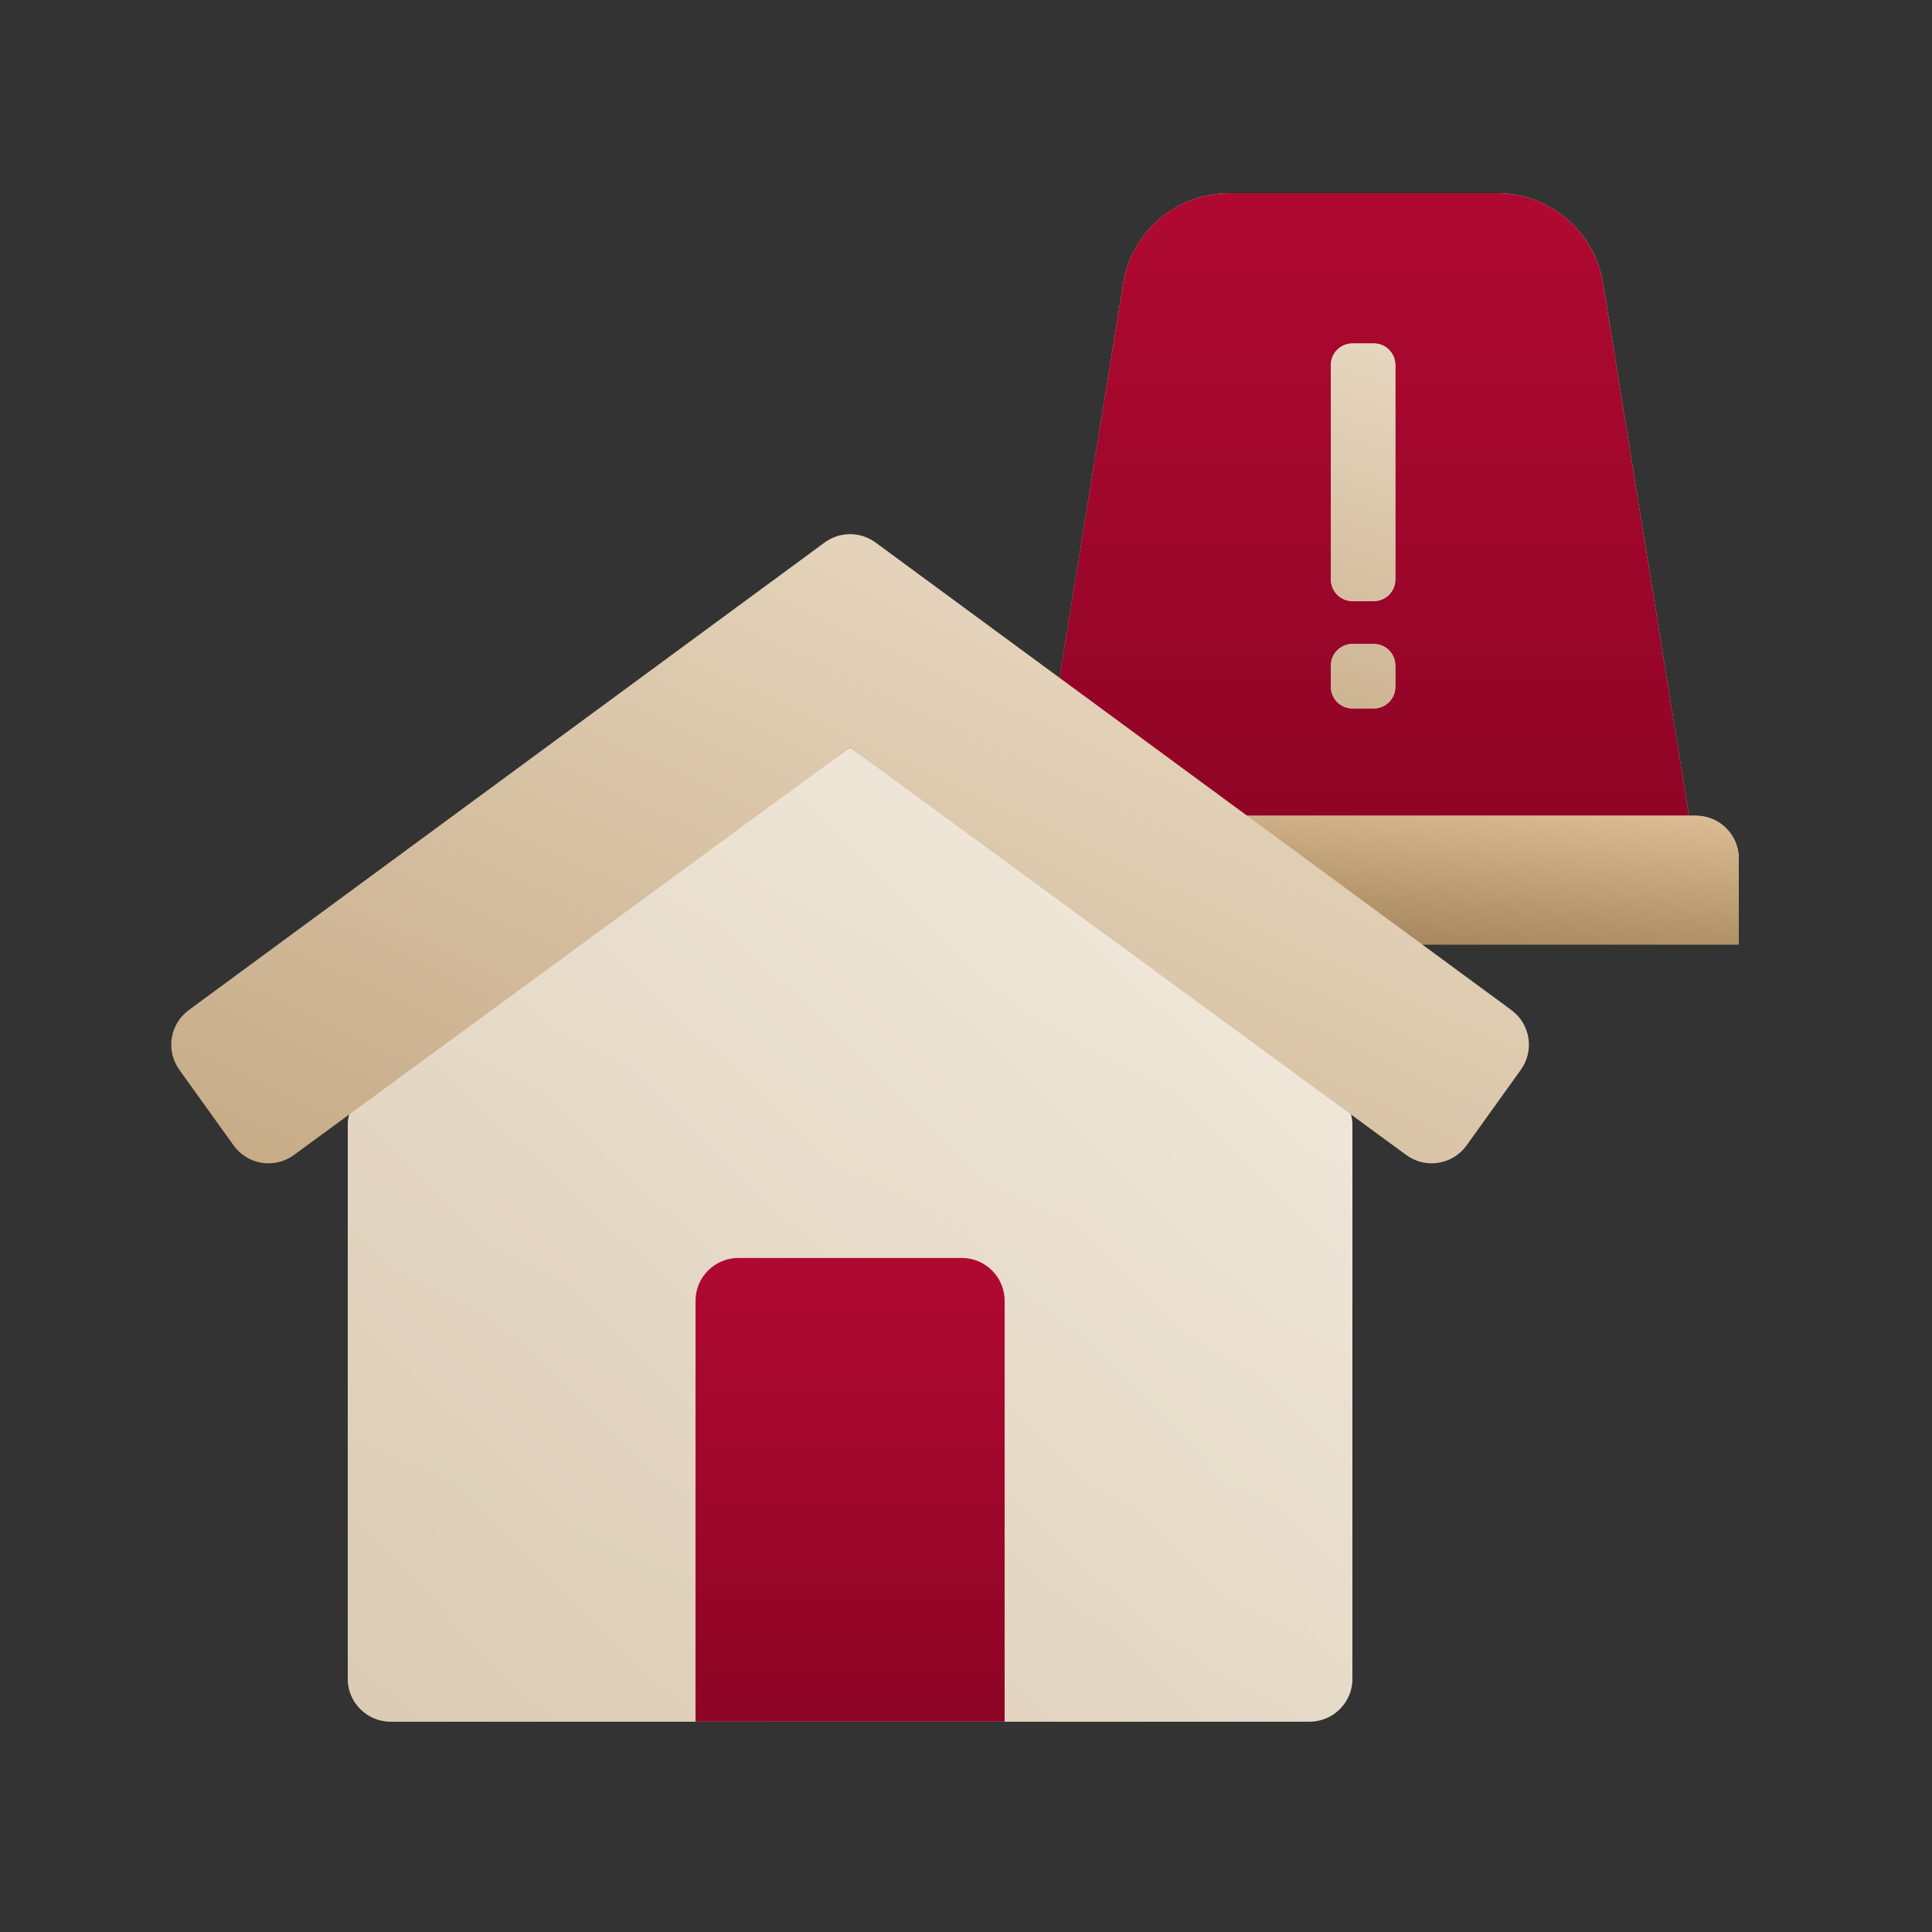 <svg width="90" height="90" viewBox="0 0 90 90" fill="none" xmlns="http://www.w3.org/2000/svg">
<rect x="0" y="0" width="90" height="90" fill="#333333" stroke="none"/>
<path d="M52.322 13.204C52.713 10.781 54.804 9 57.258 9H69.742C72.196 9 74.287 10.781 74.678 13.204L78.626 37.681C78.822 38.898 77.883 40 76.652 40H50.348C49.117 40 48.178 38.898 48.374 37.681L52.322 13.204Z" fill="url(#paint0_linear_113_9545)"/>
<path d="M52.322 13.204C52.713 10.781 54.804 9 57.258 9H69.742C72.196 9 74.287 10.781 74.678 13.204L78.626 37.681C78.822 38.898 77.883 40 76.652 40H50.348C49.117 40 48.178 38.898 48.374 37.681L52.322 13.204Z" fill="url(#paint1_linear_113_9545)"/>
<path d="M46 40C46 38.895 46.895 38 48 38H79C80.105 38 81 38.895 81 40V44H46V40Z" fill="url(#paint2_linear_113_9545)"/>
<path d="M46 40C46 38.895 46.895 38 48 38H79C80.105 38 81 38.895 81 40V44H46V40Z" fill="url(#paint3_linear_113_9545)"/>
<path fill-rule="evenodd" clip-rule="evenodd" d="M63 16C62.448 16 62 16.448 62 17V27C62 27.552 62.448 28 63 28H64C64.552 28 65 27.552 65 27V17C65 16.448 64.552 16 64 16H63ZM63 30C62.448 30 62 30.448 62 31V32C62 32.552 62.448 33 63 33H64C64.552 33 65 32.552 65 32V31C65 30.448 64.552 30 64 30H63Z" fill="#D9D9D9"/>
<path fill-rule="evenodd" clip-rule="evenodd" d="M63 16C62.448 16 62 16.448 62 17V27C62 27.552 62.448 28 63 28H64C64.552 28 65 27.552 65 27V17C65 16.448 64.552 16 64 16H63ZM63 30C62.448 30 62 30.448 62 31V32C62 32.552 62.448 33 63 33H64C64.552 33 65 32.552 65 32V31C65 30.448 64.552 30 64 30H63Z" fill="url(#paint4_linear_113_9545)"/>
<path fill-rule="evenodd" clip-rule="evenodd" d="M18.2 80.2C17.096 80.2 16.2 79.305 16.2 78.2L16.2 52.434C16.2 51.786 16.515 51.177 17.044 50.802L39.6 34.824L62.156 50.802C62.686 51.177 63 51.786 63 52.434V78.2C63 79.305 62.105 80.2 61 80.2H36.257H18.2Z" fill="url(#paint5_linear_113_9545)"/>
<path fill-rule="evenodd" clip-rule="evenodd" d="M18.2 80.2C17.096 80.2 16.2 79.305 16.2 78.2L16.2 52.434C16.2 51.786 16.515 51.177 17.044 50.802L39.6 34.824L62.156 50.802C62.686 51.177 63 51.786 63 52.434V78.2C63 79.305 62.105 80.2 61 80.2H36.257H18.2Z" fill="url(#paint6_linear_113_9545)" fill-opacity="0.5"/>
<path fill-rule="evenodd" clip-rule="evenodd" d="M38.415 25.271C39.12 24.753 40.08 24.753 40.785 25.271L70.408 47.054C71.29 47.703 71.487 48.941 70.848 49.832L68.318 53.359C67.669 54.262 66.408 54.464 65.511 53.806L39.6 34.824L13.69 53.806C12.792 54.464 11.531 54.262 10.883 53.359L8.352 49.832C7.714 48.941 7.91 47.703 8.793 47.054L38.415 25.271Z" fill="url(#paint7_linear_113_9545)"/>
<path fill-rule="evenodd" clip-rule="evenodd" d="M46.8 80.2V60.6C46.8 59.495 45.905 58.6 44.8 58.6L34.4 58.6C33.296 58.6 32.4 59.495 32.4 60.6L32.4 80.2" fill="url(#paint8_linear_113_9545)"/>
<defs>
<linearGradient id="paint0_linear_113_9545" x1="63.5" y1="-6.5" x2="32.5" y2="24.5" gradientUnits="userSpaceOnUse">
<stop stop-color="#EFE2CE"/>
<stop offset="1" stop-color="#C5A984"/>
</linearGradient>
<linearGradient id="paint1_linear_113_9545" x1="48" y1="9" x2="48" y2="40" gradientUnits="userSpaceOnUse">
<stop stop-color="#B00931"/>
<stop offset="1" stop-color="#8D0425"/>
</linearGradient>
<linearGradient id="paint2_linear_113_9545" x1="63" y1="35" x2="61.151" y2="46.708" gradientUnits="userSpaceOnUse">
<stop stop-color="#EFE2CE"/>
<stop offset="1" stop-color="#C5A984"/>
</linearGradient>
<linearGradient id="paint3_linear_113_9545" x1="63.5" y1="36.5" x2="62.862" y2="43.945" gradientUnits="userSpaceOnUse">
<stop stop-color="#DCBD95"/>
<stop offset="1" stop-color="#A6865C"/>
</linearGradient>
<linearGradient id="paint4_linear_113_9545" x1="66.75" y1="11" x2="58.5" y2="37.5" gradientUnits="userSpaceOnUse">
<stop stop-color="#EFE2CE"/>
<stop offset="1" stop-color="#C5A984"/>
</linearGradient>
<linearGradient id="paint5_linear_113_9545" x1="39.6" y1="23.48" x2="17.335" y2="69.406" gradientUnits="userSpaceOnUse">
<stop stop-color="#FBFAF7"/>
<stop offset="1" stop-color="#F1EDE4"/>
</linearGradient>
<linearGradient id="paint6_linear_113_9545" x1="39.6" y1="12.136" x2="-5.754" y2="58.913" gradientUnits="userSpaceOnUse">
<stop stop-color="#EFE2CE"/>
<stop offset="1" stop-color="#C5A984"/>
</linearGradient>
<linearGradient id="paint7_linear_113_9545" x1="39.6" y1="9.1" x2="15.97" y2="59.141" gradientUnits="userSpaceOnUse">
<stop stop-color="#EFE2CE"/>
<stop offset="1" stop-color="#C5A984"/>
</linearGradient>
<linearGradient id="paint8_linear_113_9545" x1="32.4" y1="58.6" x2="32.4" y2="80.2" gradientUnits="userSpaceOnUse">
<stop stop-color="#B00931"/>
<stop offset="1" stop-color="#8D0425"/>
</linearGradient>
</defs>
</svg>

